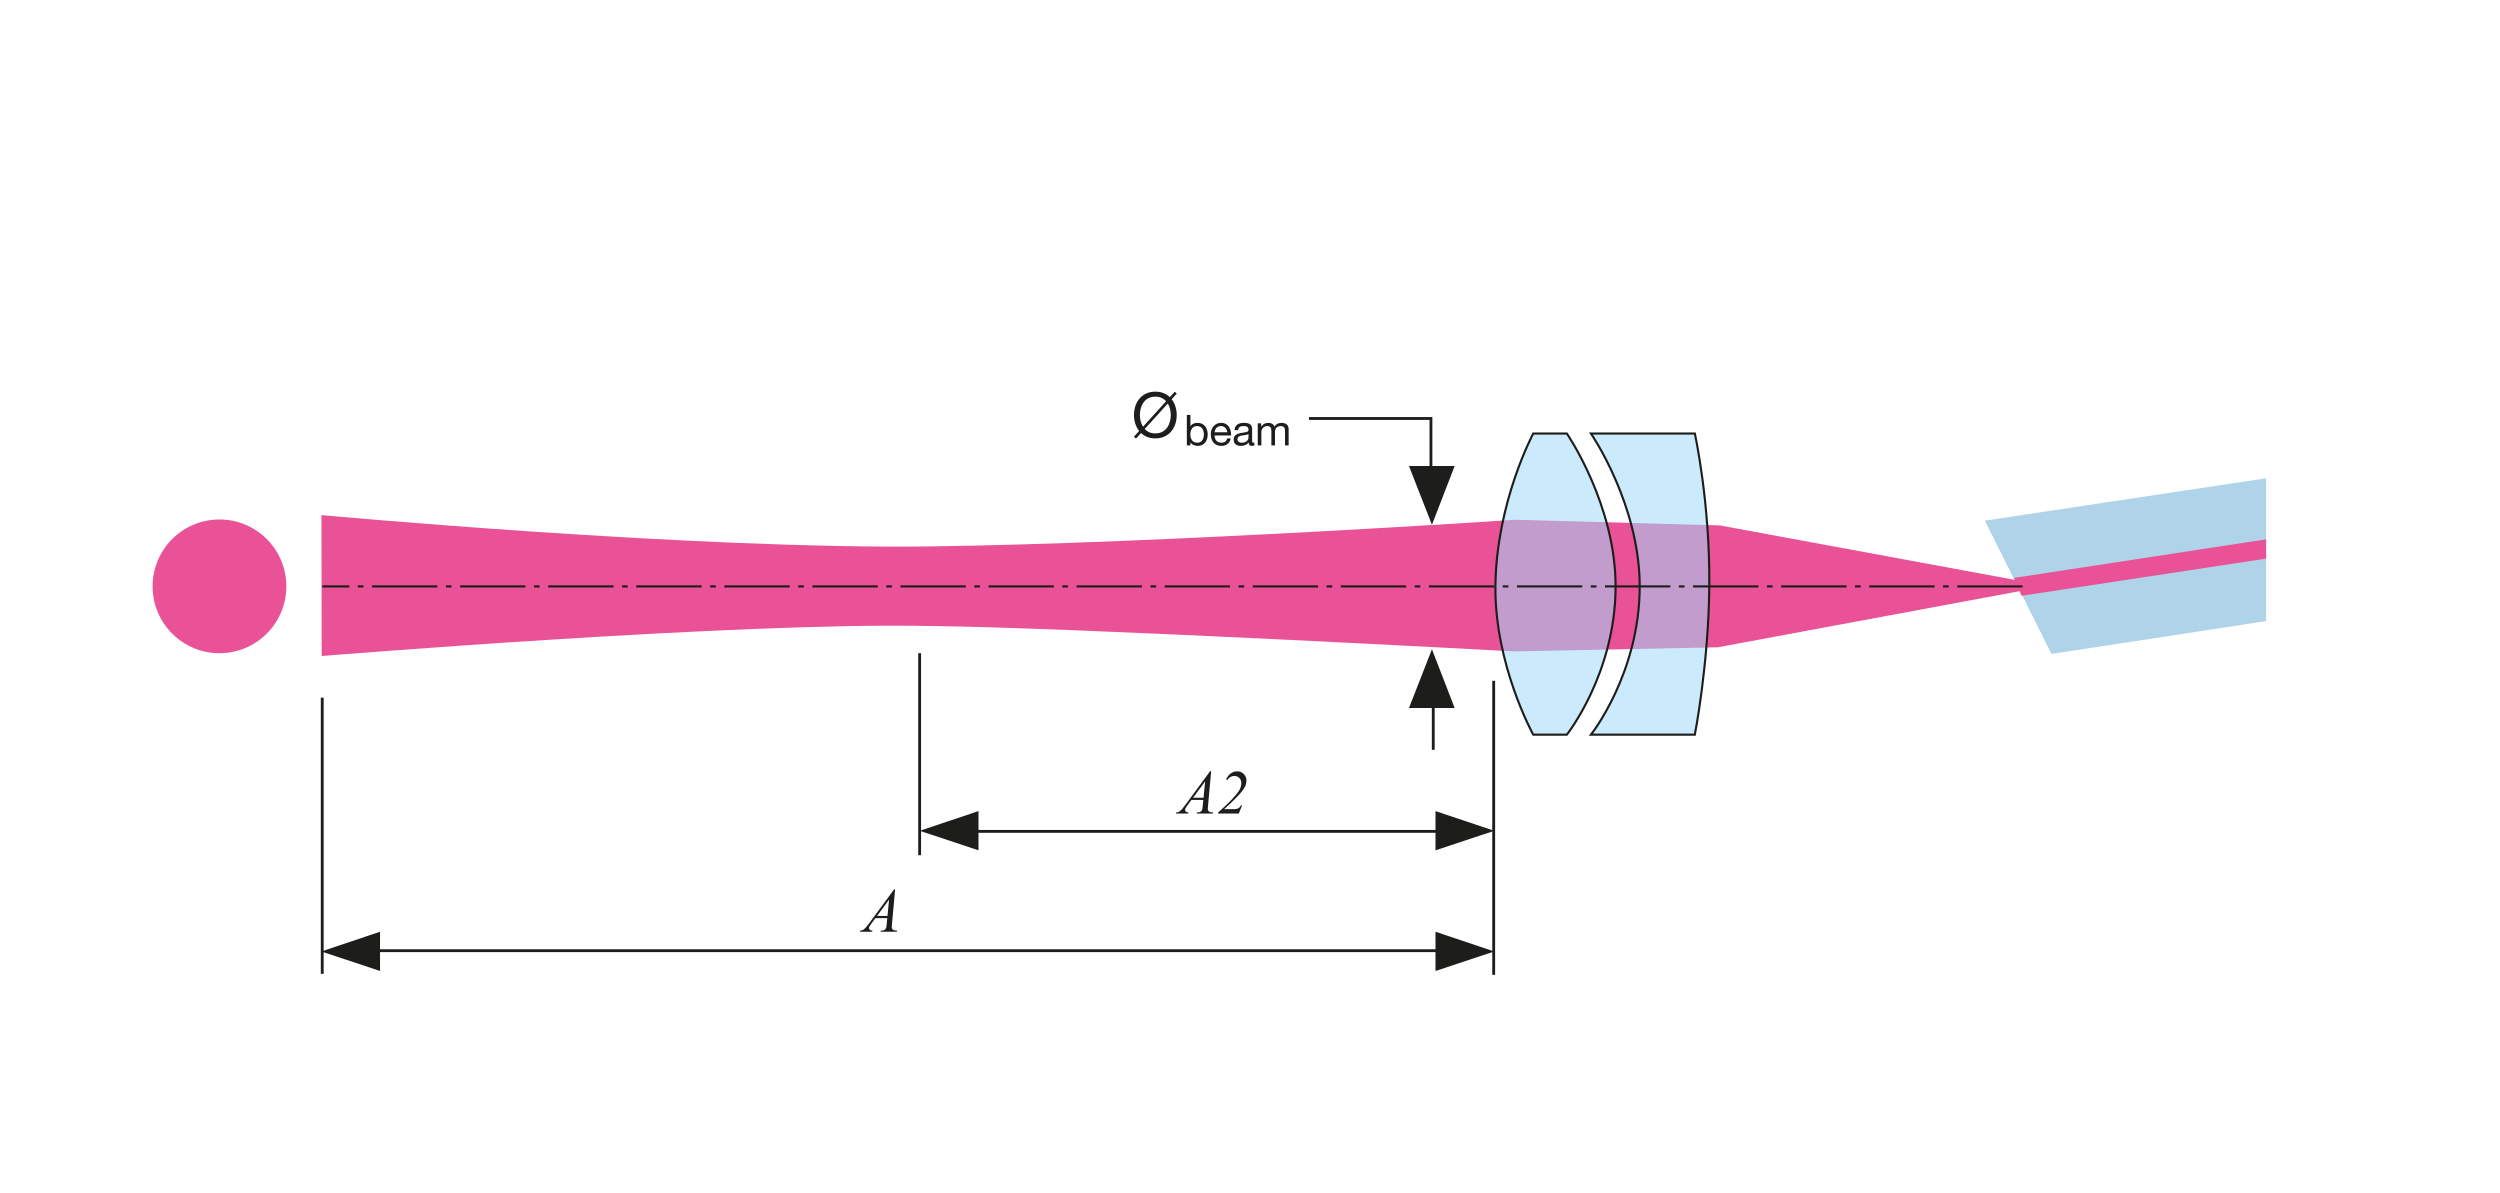 <?xml version="1.0" encoding="utf-8"?>
<!-- Generator: Adobe Illustrator 16.0.0, SVG Export Plug-In . SVG Version: 6.00 Build 0)  -->
<!DOCTYPE svg PUBLIC "-//W3C//DTD SVG 1.1//EN" "http://www.w3.org/Graphics/SVG/1.1/DTD/svg11.dtd">
<svg version="1.1" xmlns="http://www.w3.org/2000/svg" xmlns:xlink="http://www.w3.org/1999/xlink" x="0px" y="0px" width="880px"
	 height="420px" viewBox="0 0 880 420" enable-background="new 0 0 880 420" xml:space="preserve">
<g id="Ebene_2">
	<rect fill="#FFFFFF" width="880" height="420"/>
</g>
<g id="Ebene_3">
	<polyline fill="#AFD3E8" points="797.674,218.622 722.121,230.183 698.66,183.258 797.674,168.354 	"/>
	<path fill="#E95296" d="M113.145,181.313c0,0,131.386,12.119,214.292,11.028c82.906-1.091,206.016-9.392,206.016-9.392l71.973,2
		l115.348,21.303l-116.074,21.591l-71.793,1.454c0,0-155.541-8.489-205.833-8.94c-67.195-1.439-213.842,10.561-213.842,10.561
		L113.145,181.313z"/>
	<path opacity="0.55" fill="#A0D9F7" d="M596.543,258.595h-36.559c0,0,17.154-21.623,17.154-52.199
		c0-28.851-17.154-53.799-17.154-53.799h36.559c0,0,5.379,24.236,5.096,53.799C601.369,234.094,596.543,258.595,596.543,258.595z"/>
	<polygon fill="#E95296" points="708.906,203.421 797.674,189.846 797.674,196.634 711.59,209.712 	"/>
	<path opacity="0.55" fill="#A0D9F7" d="M539.67,258.595h11.823c0,0,17.159-21.623,17.159-52.199
		c0-28.851-17.159-53.799-17.159-53.799H539.67c0,0-13.033,24.236-13.317,53.799C526.088,234.094,539.67,258.595,539.67,258.595z"/>
	<path fill="#E95296" d="M100.792,206.392c0,13.003-10.538,23.535-23.538,23.535c-13,0-23.538-10.532-23.538-23.535
		c0-13.002,10.539-23.535,23.538-23.535C90.254,182.856,100.792,193.389,100.792,206.392z"/>
	<line fill="none" stroke="#1D1D1B" stroke-miterlimit="10" x1="113.423" y1="245.575" x2="113.423" y2="342.776"/>
	<line fill="none" stroke="#1D1D1B" stroke-miterlimit="10" x1="323.713" y1="229.929" x2="323.713" y2="301.03"/>
	<line fill="none" stroke="#1D1D1B" stroke-miterlimit="10" x1="525.78" y1="239.64" x2="525.78" y2="343.14"/>
	<polygon fill="#1D1D1B" points="133.773,341.78 133.773,327.976 113.094,334.915 	"/>
	<polygon fill="#1D1D1B" points="505.297,341.78 505.297,327.976 525.977,334.915 	"/>
	<line fill="none" stroke="#1D1D1B" stroke-miterlimit="10" x1="129.17" y1="334.642" x2="506.028" y2="334.642"/>
	<line fill="none" stroke="#1D1D1B" stroke-miterlimit="10" x1="339.826" y1="292.642" x2="507.529" y2="292.642"/>
	<g>
		<polygon fill="#1D1D1B" points="512.041,249.212 495.959,249.212 504.043,228.534 		"/>
		<line fill="none" stroke="#1D1D1B" stroke-miterlimit="10" x1="504.503" y1="245.8" x2="504.503" y2="263.942"/>
	</g>
	<g>
		<polygon fill="#1D1D1B" points="512.043,164.038 495.957,164.038 504.043,184.717 		"/>
		<polyline fill="none" stroke="#1D1D1B" stroke-miterlimit="10" points="503.693,167.948 503.693,147.306 460.76,147.306 		"/>
	</g>
	
		<line fill="none" stroke="#1D1D1B" stroke-width="0.75" stroke-miterlimit="3.864" stroke-dasharray="23,3,2,3" x1="711.959" y1="206.417" x2="113.462" y2="206.417"/>
	<g>
		<defs>
			<path id="SVGID_1_" d="M539.706,258.595h11.823c0,0,17.158-21.623,17.158-52.199c0-28.851-17.158-53.799-17.158-53.799h-11.823
				c0,0-13.032,24.236-13.317,53.799C526.123,234.094,539.706,258.595,539.706,258.595z"/>
		</defs>
		<clipPath id="SVGID_2_">
			<use xlink:href="#SVGID_1_"  overflow="visible"/>
		</clipPath>
		<use xlink:href="#SVGID_1_"  overflow="visible" fill="none" stroke="#1D1D1B" stroke-width="0.75" stroke-miterlimit="10"/>
	</g>
	<g>
		<defs>
			<path id="SVGID_3_" d="M596.578,258.595h-36.563c0,0,17.162-21.623,17.162-52.199c0-28.851-17.162-53.799-17.162-53.799h36.563
				c0,0,5.377,24.236,5.094,53.799C601.408,234.094,596.578,258.595,596.578,258.595z"/>
		</defs>
		<clipPath id="SVGID_4_">
			<use xlink:href="#SVGID_3_"  overflow="visible"/>
		</clipPath>
		<use xlink:href="#SVGID_3_"  overflow="visible" fill="none" stroke="#1D1D1B" stroke-width="0.75" stroke-miterlimit="10"/>
	</g>
	<polygon fill="#1D1D1B" points="344.429,299.308 344.429,285.502 323.748,292.44 	"/>
	<polygon fill="#1D1D1B" points="505.297,299.308 505.297,285.502 525.975,292.44 	"/>
	<line fill="none" x1="339.826" y1="292.167" x2="503.118" y2="292.167"/>
	<g>
		<path fill="#1D1D1B" d="M426.333,271.47l-1.106,12.117c-0.058,0.565-0.086,0.938-0.086,1.117c0,0.286,0.054,0.505,0.161,0.655
			c0.136,0.208,0.32,0.361,0.553,0.462c0.232,0.101,0.625,0.15,1.176,0.15l-0.118,0.397h-5.736l0.118-0.397h0.247
			c0.465,0,0.845-0.101,1.139-0.301c0.208-0.136,0.369-0.361,0.483-0.677c0.079-0.222,0.154-0.745,0.226-1.568l0.172-1.848h-4.168
			l-1.482,2.009c-0.337,0.451-0.548,0.775-0.634,0.972c-0.086,0.197-0.129,0.382-0.129,0.554c0,0.229,0.093,0.426,0.279,0.591
			c0.186,0.165,0.494,0.254,0.924,0.269l-0.118,0.397h-4.308l0.118-0.397c0.53-0.021,0.997-0.198,1.402-0.532
			c0.404-0.332,1.008-1.043,1.81-2.132l8.701-11.838H426.333z M424.206,275.047l-4.222,5.747h3.663L424.206,275.047z"/>
		<path fill="#1D1D1B" d="M436.033,286.369h-7.251v-0.397c3.695-3.237,6.137-5.775,7.326-7.616c0.551-0.853,0.827-1.747,0.827-2.686
			c0-0.745-0.229-1.352-0.688-1.82c-0.458-0.47-1.053-0.704-1.783-0.704c-1.01,0-1.841,0.483-2.492,1.45l-0.376-0.172
			c0.365-0.924,0.898-1.642,1.601-2.154c0.702-0.512,1.461-0.768,2.277-0.768c0.924,0,1.701,0.316,2.331,0.951
			c0.63,0.633,0.945,1.401,0.945,2.304c0,0.63-0.111,1.214-0.333,1.751c-0.344,0.838-0.978,1.776-1.901,2.814
			c-1.404,1.59-3.276,3.42-5.618,5.489h3.652c0.587,0,1.07-0.122,1.45-0.365c0.379-0.243,0.651-0.569,0.816-0.978h0.43
			L436.033,286.369z"/>
	</g>
	<g>
		<path fill="#1D1D1B" d="M315.087,313.076l-1.106,12.117c-0.058,0.565-0.086,0.938-0.086,1.117c0,0.286,0.054,0.505,0.161,0.655
			c0.136,0.208,0.32,0.361,0.553,0.462c0.232,0.101,0.625,0.15,1.176,0.15l-0.118,0.397h-5.736l0.118-0.397h0.247
			c0.465,0,0.845-0.101,1.139-0.301c0.208-0.136,0.369-0.361,0.483-0.677c0.079-0.222,0.154-0.745,0.226-1.568l0.172-1.848h-4.168
			l-1.482,2.009c-0.337,0.451-0.548,0.775-0.634,0.972c-0.086,0.197-0.129,0.382-0.129,0.554c0,0.229,0.093,0.426,0.279,0.591
			c0.186,0.165,0.494,0.254,0.924,0.269l-0.118,0.397h-4.308l0.118-0.397c0.53-0.021,0.997-0.198,1.402-0.532
			c0.404-0.332,1.008-1.043,1.81-2.132l8.701-11.838H315.087z M312.96,316.653l-4.222,5.747h3.663L312.96,316.653z"/>
	</g>
	<g>
		<path fill="#1D1D1B" d="M414.229,138.542l-1.804,1.98c1.188,1.519,1.782,3.498,1.782,5.566c0,4.269-2.53,8.229-7.525,8.229
			c-2.134,0-3.828-0.727-5.039-1.893l-1.781,1.959l-0.727-0.66l1.849-2.024c-1.21-1.496-1.827-3.521-1.827-5.611
			c0-4.269,2.531-8.229,7.525-8.229c2.179,0,3.873,0.748,5.105,1.936l1.738-1.914L414.229,138.542z M410.467,141.248
			c-0.858-0.989-2.113-1.628-3.785-1.628c-3.828,0-5.435,3.301-5.435,6.469c0,1.475,0.353,2.949,1.101,4.115L410.467,141.248z
			 M402.941,150.996c0.858,0.968,2.09,1.563,3.74,1.563c3.829,0,5.436-3.301,5.436-6.47c0-1.43-0.33-2.904-1.057-4.048
			L402.941,150.996z"/>
	</g>
	<g>
		<path fill="#1D1D1B" d="M417.766,146.068h1.275v4.005h0.029c0.42-0.854,1.41-1.229,2.475-1.229c2.386,0,3.57,1.89,3.57,4.08
			c0,2.189-1.17,4.034-3.539,4.034c-0.795,0-1.936-0.3-2.506-1.215h-0.029v1.035h-1.275V146.068z M421.365,149.969
			c-1.709,0-2.369,1.47-2.369,2.925c0,1.53,0.689,2.939,2.444,2.939c1.74,0,2.325-1.484,2.325-3
			C423.766,151.379,423.016,149.969,421.365,149.969z"/>
		<path fill="#1D1D1B" d="M433.23,154.318c-0.346,1.71-1.574,2.64-3.314,2.64c-2.475,0-3.646-1.71-3.721-4.079
			c0-2.325,1.53-4.035,3.646-4.035c2.745,0,3.585,2.564,3.51,4.439h-5.805c-0.046,1.351,0.72,2.55,2.415,2.55
			c1.05,0,1.785-0.51,2.01-1.515H433.23z M432,152.158c-0.06-1.215-0.975-2.189-2.234-2.189c-1.335,0-2.13,1.005-2.22,2.189H432z"/>
		<path fill="#1D1D1B" d="M441.54,156.748c-0.226,0.136-0.51,0.21-0.915,0.21c-0.66,0-1.08-0.359-1.08-1.199
			c-0.705,0.824-1.649,1.199-2.729,1.199c-1.41,0-2.565-0.63-2.565-2.175c0-1.755,1.305-2.13,2.625-2.385
			c1.41-0.27,2.61-0.18,2.61-1.14c0-1.11-0.915-1.29-1.726-1.29c-1.08,0-1.875,0.33-1.935,1.47h-1.274
			c0.074-1.92,1.56-2.595,3.285-2.595c1.395,0,2.909,0.314,2.909,2.13v3.99c0,0.6,0,0.869,0.405,0.869
			c0.105,0,0.225-0.015,0.39-0.074V156.748z M439.471,152.773c-0.496,0.36-1.455,0.375-2.311,0.525
			c-0.84,0.149-1.56,0.449-1.56,1.395c0,0.84,0.72,1.14,1.499,1.14c1.681,0,2.371-1.05,2.371-1.755V152.773z"/>
		<path fill="#1D1D1B" d="M442.725,149.023h1.201v1.141h0.029c0.57-0.87,1.439-1.32,2.505-1.32c0.944,0,1.815,0.375,2.13,1.32
			c0.525-0.825,1.439-1.32,2.43-1.32c1.545,0,2.58,0.645,2.58,2.25v5.685h-1.275v-5.085c0-0.96-0.254-1.725-1.5-1.725
			c-1.229,0-2.024,0.78-2.024,1.979v4.83h-1.274v-5.085c0-1.005-0.315-1.725-1.455-1.725c-1.516,0-2.07,1.395-2.07,1.979v4.83
			h-1.275V149.023z"/>
	</g>
</g>
</svg>
